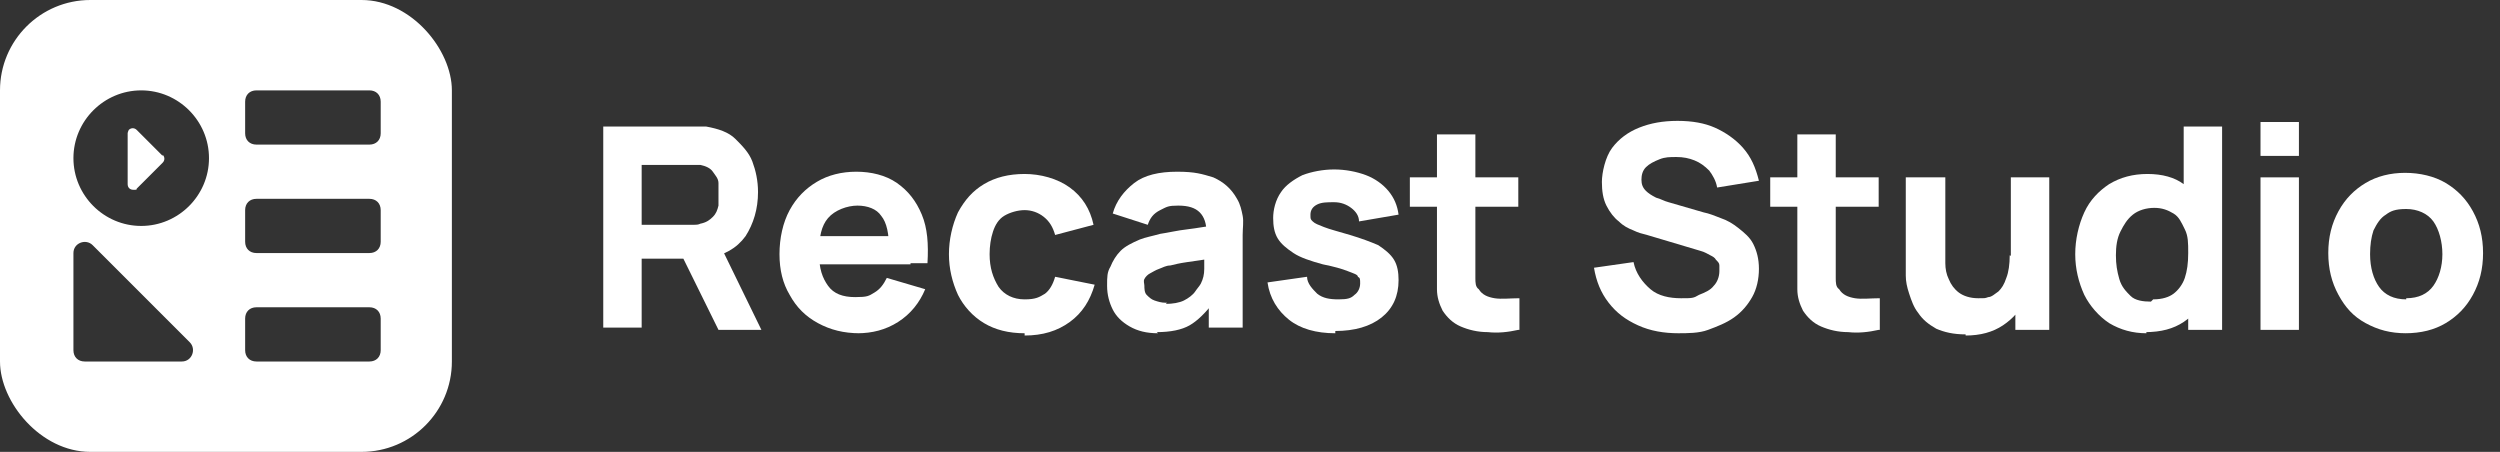 <?xml version="1.0" encoding="UTF-8"?>
<svg id="Layer_1" data-name="Layer 1" xmlns="http://www.w3.org/2000/svg" xmlns:xlink="http://www.w3.org/1999/xlink" version="1.1" viewBox="0 0 221.3 40">
  <rect x="0" y="0" width="221.3" height="40" fill="#333333" stroke="none"/>
  <defs>
    <style>
      .cls-1 {
        clip-path: url(#clippath);
      }

      .cls-2 {
        fill: none;
      }

      .cls-2, .cls-3 {
        stroke-width: 0px;
      }

      .cls-3 {
        fill: #fff;
      }
    </style>
    <clipPath id="clippath">
      <rect class="cls-2" width="40" height="40" rx="8" ry="8"/>
    </clipPath>
  </defs>
  <g class="cls-1">
    <g>
      <path class="cls-3" d="M14.4,13.8l-1.4-1.4-.9-.9c-.2-.2-.5-.2-.7,0,0,0-.1.2-.1.3v4.5h0c0,.3.2.5.5.5s.3,0,.3-.1l.9-.9,1.4-1.4c.2-.2.2-.5,0-.7h0Z"/>
      <path class="cls-3" d="M38.4,0H1.6C.7,0,0,.7,0,1.6v36.8c0,.9.7,1.6,1.6,1.6h36.8c.9,0,1.6-.7,1.6-1.6V1.6c0-.9-.7-1.6-1.6-1.6ZM16.1,32H7.5c-.6,0-1-.4-1-1v-8.6c0-.9,1.1-1.3,1.7-.7l8.6,8.6c.6.6.2,1.7-.7,1.7ZM12.5,20c-3.3,0-6-2.7-6-6s2.7-6,6-6,6,2.7,6,6-2.7,6-6,6ZM33.7,31c0,.6-.4,1-1,1h-10c-.6,0-1-.4-1-1v-2.8c0-.6.4-1,1-1h10c.6,0,1,.4,1,1v2.8ZM33.7,21.4c0,.6-.4,1-1,1h-10c-.6,0-1-.4-1-1v-2.8c0-.6.4-1,1-1h10c.6,0,1,.4,1,1v2.8ZM33.7,11.8c0,.6-.4,1-1,1h-10c-.6,0-1-.4-1-1v-2.8c0-.6.4-1,1-1h10c.6,0,1,.4,1,1v2.8Z"/>
    </g>
  </g>
  <g>
    <path class="cls-3" d="M53.4,29.2V11.2h9.1c1.1.2,2,.5,2.6,1.1s1.2,1.2,1.5,2,.5,1.7.5,2.7c0,1.5-.4,2.8-1.1,3.9-.8,1.1-1.9,1.7-3.5,2h-5.7v6.1h-3.4v.2ZM56.8,19.9h4.6c.2,0,.4,0,.6-.1.5-.1.8-.3,1.1-.6s.4-.6.5-1c0-.4,0-.7,0-1s0-.7,0-1c0-.4-.3-.7-.5-1s-.6-.5-1.1-.6h-5.2v5.6-.3ZM63.6,29.2l-3.6-7.3,3.5-.7,3.9,8h-3.8Z"/>
    <path class="cls-3" d="M76.1,29.5c-1.4,0-2.6-.3-3.7-.9s-1.9-1.4-2.5-2.5c-.6-1-.9-2.2-.9-3.6s.3-2.8.9-3.9,1.4-1.9,2.4-2.5,2.2-.9,3.5-.9,2.6.3,3.6,1c1,.7,1.7,1.6,2.2,2.8.5,1.2.6,2.6.5,4.3h-3.4v-1.2c0-1.4-.2-2.4-.7-3-.4-.6-1.2-.9-2.1-.9s-2,.4-2.6,1.1-.8,1.7-.8,3.1.3,2.2.8,2.9,1.3,1,2.4,1,1.2-.1,1.7-.4.8-.7,1.1-1.3l3.4,1c-.5,1.2-1.3,2.2-2.4,2.9-1.1.7-2.3,1-3.6,1h.2ZM71.6,23.4v-2.5h9v2.5h-9Z"/>
    <path class="cls-3" d="M90.7,29.5c-1.4,0-2.6-.3-3.6-.9s-1.8-1.5-2.3-2.5c-.5-1.1-.8-2.3-.8-3.6s.3-2.6.8-3.7c.6-1.1,1.3-1.9,2.3-2.5s2.2-.9,3.6-.9,2.9.4,4,1.2c1.1.8,1.8,1.9,2.1,3.3l-3.4.9c-.2-.7-.5-1.2-1-1.6s-1.1-.6-1.7-.6-1.3.2-1.8.5-.8.8-1,1.4-.3,1.3-.3,2c0,1.2.3,2.1.8,2.9.5.7,1.3,1.1,2.3,1.1s1.3-.2,1.8-.5c.4-.3.7-.8.9-1.5l3.5.7c-.4,1.4-1.1,2.5-2.2,3.3s-2.4,1.2-4,1.2v-.2Z"/>
    <path class="cls-3" d="M102.5,29.5c-1,0-1.8-.2-2.5-.6s-1.2-.9-1.5-1.5-.5-1.3-.5-2.1,0-1.2.3-1.7c.2-.5.5-1,.9-1.4s1-.7,1.7-1c.5-.2,1.1-.3,1.8-.5.7-.1,1.5-.3,2.4-.4s1.8-.3,2.9-.4l-1.2.7c0-.8-.2-1.4-.6-1.8s-1-.6-1.9-.6-1,.1-1.6.4-.9.7-1.1,1.3l-3.1-1c.3-1.1,1-2,1.9-2.7.9-.7,2.2-1,3.8-1s2.2.2,3.2.5c.9.4,1.6,1,2.1,1.9.3.5.4,1,.5,1.5s0,1.1,0,1.7v8.2h-3v-2.8l.4.6c-.7.9-1.4,1.6-2.1,2s-1.7.6-2.9.6h0ZM103.2,26.9c.6,0,1.2-.1,1.6-.3.4-.2.8-.5,1-.8s.4-.5.5-.7c.2-.4.3-.8.3-1.3v-1.2l1,.2c-1,.2-1.8.3-2.5.4s-1.1.2-1.5.3c-.4,0-.7.2-1,.3-.3.1-.6.3-.8.4s-.4.3-.5.5,0,.4,0,.6,0,.6.2.8c.2.2.4.4.7.5.3.1.6.2,1,.2h.1Z"/>
    <path class="cls-3" d="M118.2,29.5c-1.7,0-3.1-.4-4.1-1.2-1-.8-1.7-1.9-1.9-3.3l3.5-.5c0,.6.5,1.1.9,1.5.5.4,1.1.5,1.9.5s1.1-.1,1.4-.4c.3-.2.5-.6.5-1s0-.5-.2-.6c0-.2-.4-.3-.9-.5s-1.2-.4-2.2-.6c-1.1-.3-2-.6-2.6-1s-1.1-.8-1.4-1.3-.4-1.1-.4-1.8.2-1.6.7-2.3c.4-.6,1.1-1.1,1.9-1.5.8-.3,1.8-.5,2.8-.5s2,.2,2.8.5,1.5.8,2,1.4.8,1.3.9,2.1l-3.5.6c0-.5-.3-.9-.7-1.2-.4-.3-.9-.5-1.5-.5s-1.1,0-1.5.2-.6.5-.6.9,0,.4.2.6.5.3,1,.5,1.3.4,2.3.7c1,.3,1.8.6,2.5.9.6.4,1.1.8,1.4,1.3s.4,1.1.4,1.8c0,1.4-.5,2.5-1.5,3.3s-2.4,1.2-4.1,1.2v.2Z"/>
    <path class="cls-3" d="M124.8,18.3v-2.6h9.6v2.6h-9.6ZM134.4,29.2c-.9.2-1.8.3-2.7.2-.9,0-1.7-.2-2.4-.5s-1.2-.8-1.6-1.4c-.3-.6-.5-1.2-.5-1.9v-13.7h3.4v12.7c0,.4,0,.8.3,1,.3.5.8.7,1.4.8s1.4,0,2.2,0v2.8h-.1Z"/>
    <path class="cls-3" d="M148.6,29.5c-1.3,0-2.5-.2-3.6-.7s-1.9-1.1-2.6-2-1.1-1.9-1.3-3.1l3.5-.5c.2,1,.8,1.8,1.5,2.4s1.7.8,2.7.8,1.1,0,1.6-.3c.5-.2,1-.4,1.3-.8.3-.3.5-.8.5-1.3v-.5c0-.2-.1-.3-.3-.5-.1-.2-.3-.3-.5-.4s-.5-.3-.9-.4l-4.7-1.4c-.4-.1-.8-.2-1.2-.4-.5-.2-.9-.4-1.3-.8-.4-.3-.8-.8-1.1-1.4s-.4-1.3-.4-2.1.3-2.2.9-3c.6-.8,1.4-1.4,2.4-1.8s2.1-.6,3.4-.6,2.4.2,3.3.6,1.8,1,2.5,1.8,1.1,1.7,1.4,2.9l-3.7.6c-.1-.6-.4-1.1-.7-1.5-.4-.4-.8-.7-1.3-.9s-1-.3-1.6-.3-1,0-1.5.2-.9.4-1.2.7-.4.7-.4,1.1.1.7.4,1c.2.2.5.4.9.6.4.1.7.3,1.1.4l3.1.9c.5.1,1,.3,1.5.5.6.2,1.1.5,1.6.9s1,.8,1.3,1.4.5,1.3.5,2.2-.2,1.8-.6,2.5-.9,1.3-1.6,1.8c-.7.5-1.5.8-2.3,1.1s-1.8.3-2.7.3h.1Z"/>
    <path class="cls-3" d="M156.7,18.3v-2.6h9.6v2.6h-9.6ZM166.3,29.2c-.9.2-1.8.3-2.7.2-.9,0-1.7-.2-2.4-.5s-1.2-.8-1.6-1.4c-.3-.6-.5-1.2-.5-1.9v-13.7h3.4v12.7c0,.4,0,.8.3,1,.3.5.8.7,1.4.8s1.4,0,2.2,0v2.8h0Z"/>
    <path class="cls-3" d="M174,29.6c-1.1,0-1.9-.2-2.6-.5-.7-.4-1.2-.8-1.6-1.4-.4-.5-.6-1.1-.8-1.7s-.3-1.1-.3-1.6v-8.7h3.5v7.6c0,.5.1,1,.3,1.4.2.5.5.9.9,1.2.4.3,1,.5,1.7.5s.6,0,.9-.1c.3,0,.6-.3.9-.5.3-.3.5-.6.7-1.2.2-.5.3-1.2.3-2l2,.9c0,1.1-.2,2.1-.6,3-.4.9-1.1,1.7-2,2.3-.9.6-2,.9-3.3.9h0ZM178.4,29.2v-4.5h-.4v-9h3.4v13.5h-3Z"/>
    <path class="cls-3" d="M190,29.5c-1.2,0-2.3-.3-3.3-.9-.9-.6-1.7-1.5-2.2-2.5-.5-1.1-.8-2.3-.8-3.6s.3-2.6.8-3.7,1.3-1.9,2.2-2.5c1-.6,2.1-.9,3.4-.9s2.4.3,3.2.9c.8.6,1.5,1.5,2,2.5.5,1.1.7,2.3.7,3.6s-.2,2.6-.7,3.6c-.5,1.1-1.1,1.9-2,2.5s-2,.9-3.4.9h.1ZM190.6,26.5c.8,0,1.4-.2,1.8-.5s.8-.8,1-1.4.3-1.3.3-2.2,0-1.5-.3-2.1-.5-1.1-1-1.4-1-.5-1.7-.5-1.4.2-1.9.6-.8.9-1.1,1.5-.4,1.3-.4,2.1.1,1.4.3,2.1.6,1.1,1,1.5,1.1.5,1.8.5l.2-.2ZM193.7,29.2v-9.2h-.4v-8.8h3.4v18h-3Z"/>
    <path class="cls-3" d="M200.1,13.8v-3h3.4v3h-3.4ZM200.1,29.2v-13.5h3.4v13.5h-3.4Z"/>
    <path class="cls-3" d="M213,29.5c-1.4,0-2.5-.3-3.6-.9s-1.8-1.4-2.4-2.5c-.6-1.1-.9-2.3-.9-3.7s.3-2.6.9-3.7,1.4-1.9,2.4-2.5,2.2-.9,3.5-.9,2.6.3,3.6.9c1,.6,1.8,1.4,2.4,2.5s.9,2.3.9,3.7-.3,2.6-.9,3.7c-.6,1.1-1.4,1.9-2.4,2.5s-2.2.9-3.6.9h.1ZM213,26.4c1.1,0,1.9-.4,2.4-1.1s.8-1.7.8-2.8-.3-2.2-.8-2.9-1.4-1.1-2.4-1.1-1.4.2-1.8.5c-.5.3-.8.8-1.1,1.4-.2.6-.3,1.3-.3,2.1,0,1.2.3,2.2.8,2.9.5.7,1.3,1.1,2.4,1.1h0Z"/>
  </g>
</svg>